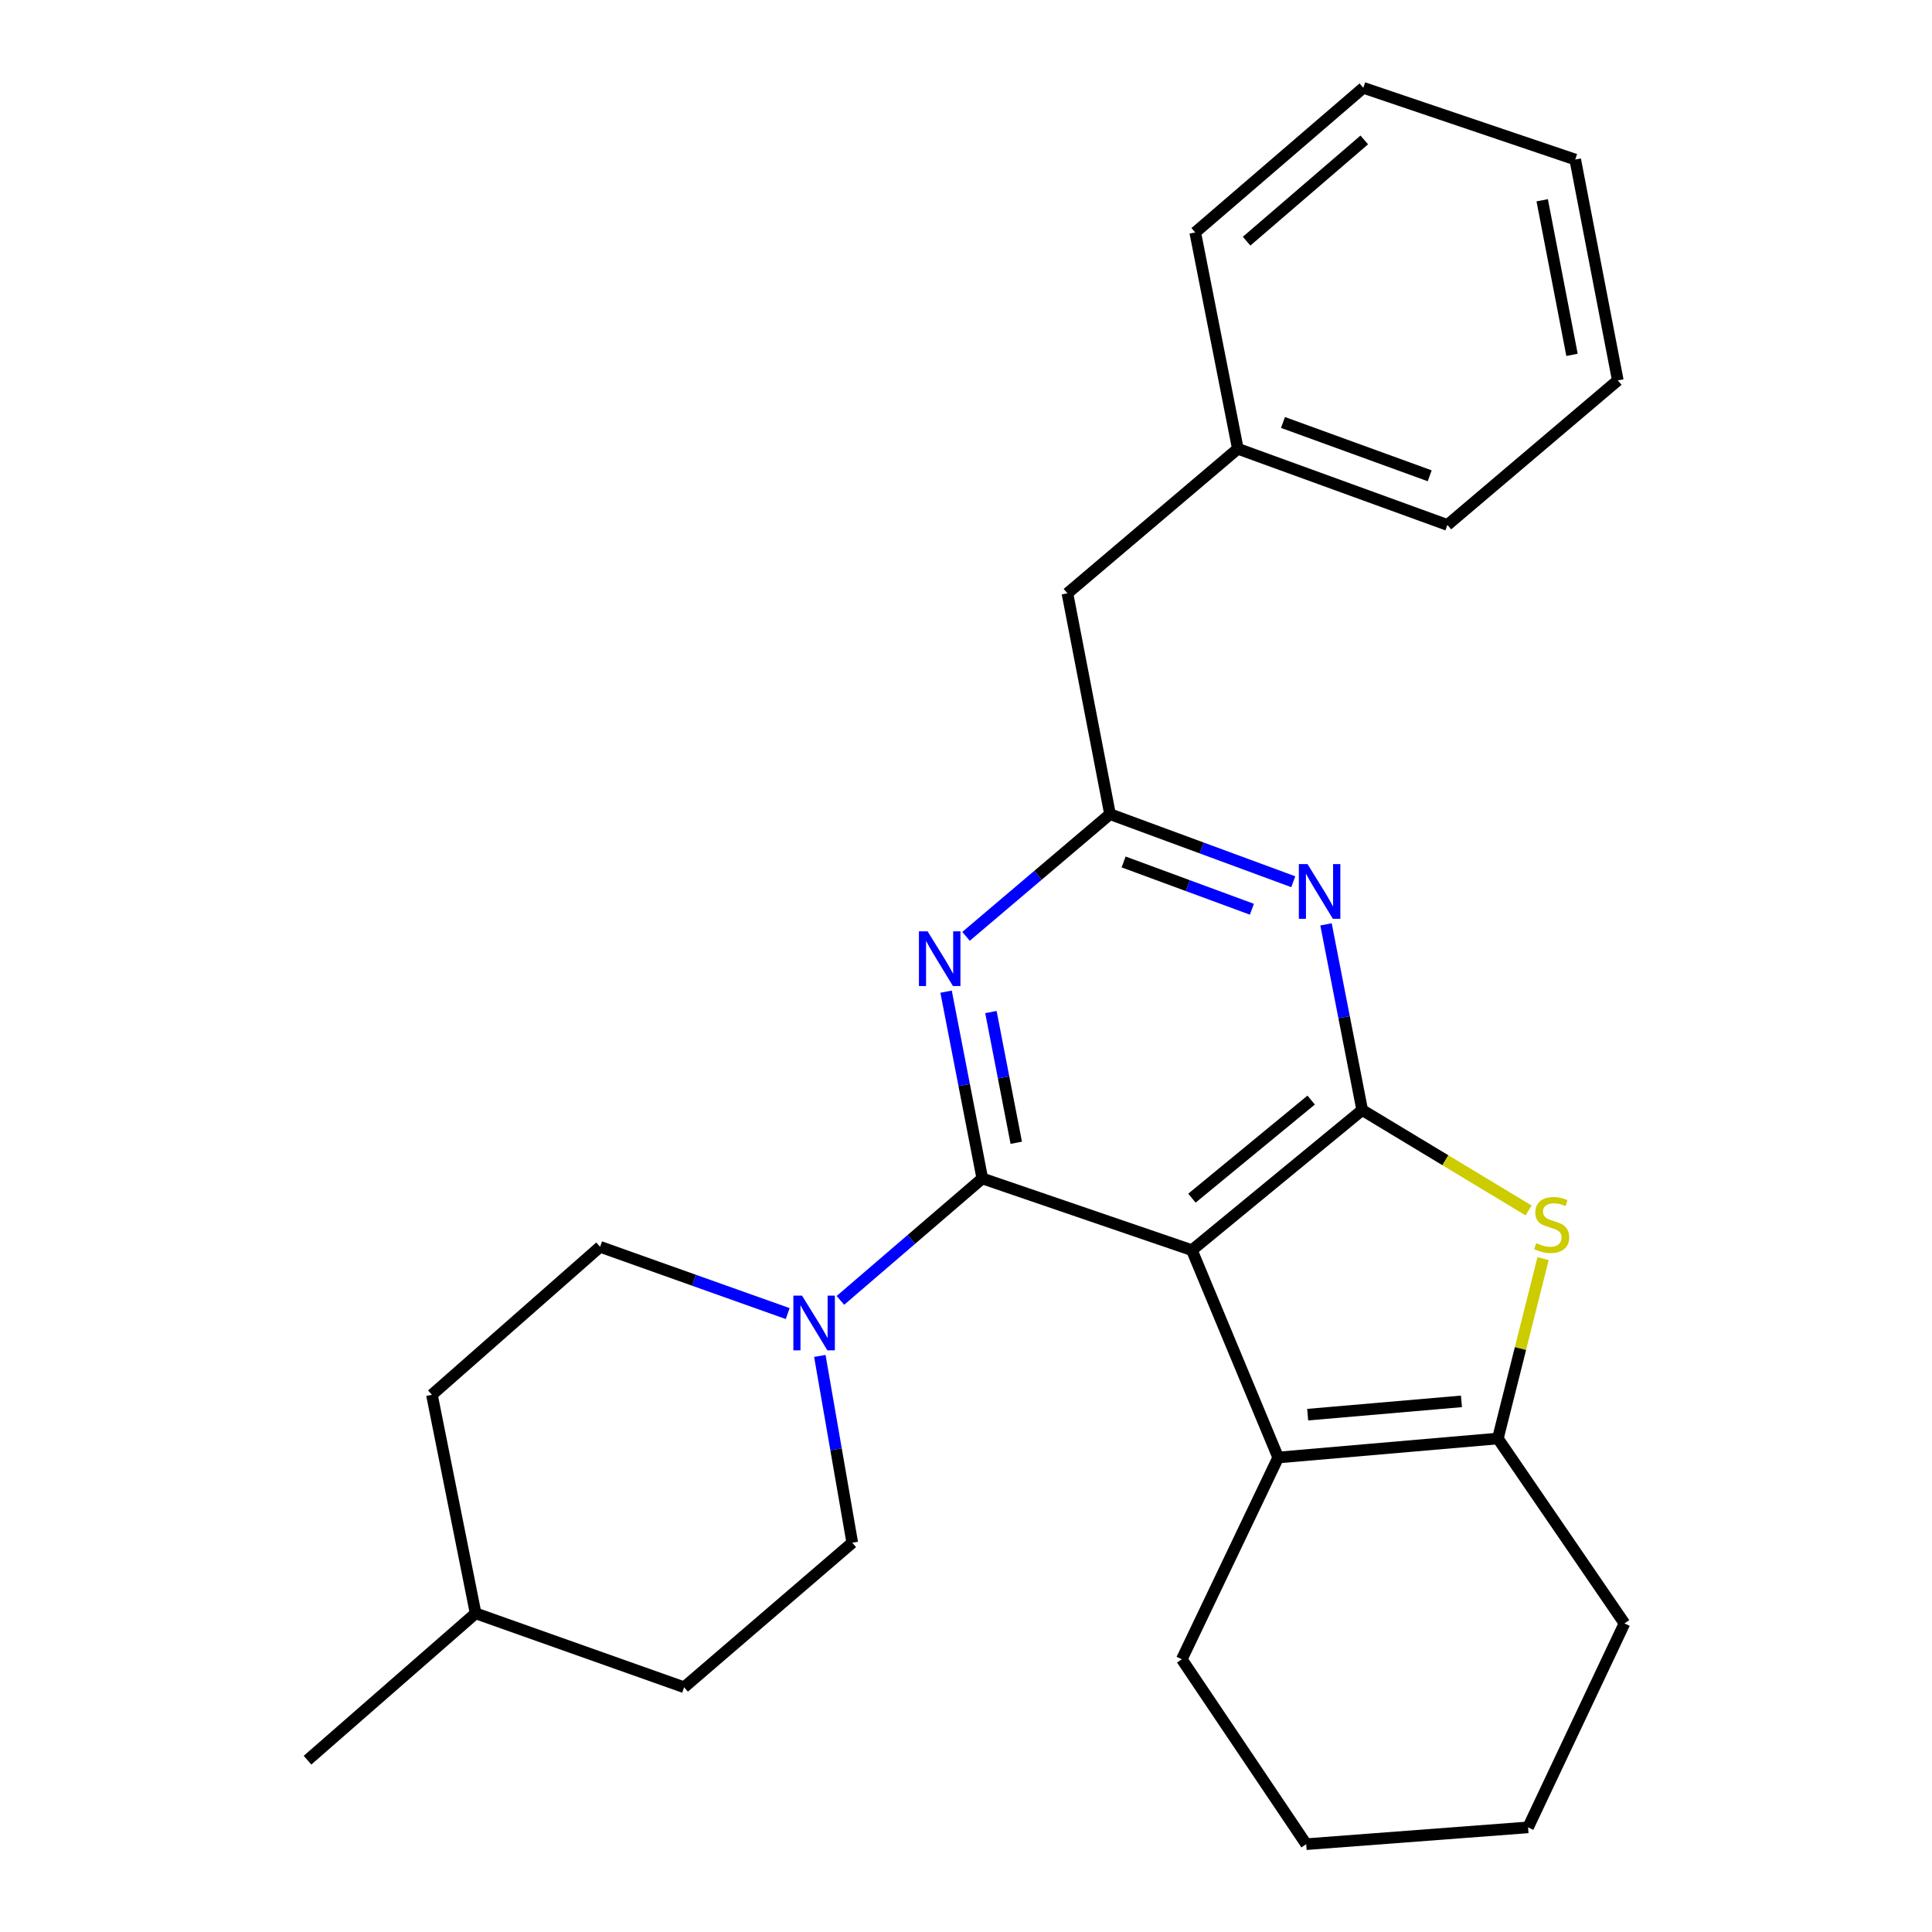 <?xml version='1.0' encoding='iso-8859-1'?>
<svg version='1.1' baseProfile='full'
              xmlns='http://www.w3.org/2000/svg'
                      xmlns:rdkit='http://www.rdkit.org/xml'
                      xmlns:xlink='http://www.w3.org/1999/xlink'
                  xml:space='preserve'
width='1000px' height='1000px' viewBox='0 0 1000 1000'>
<!-- END OF HEADER -->
<rect style='opacity:1.0;fill:#FFFFFF;stroke:none' width='1000' height='1000' x='0' y='0'> </rect>
<path class='bond-0' d='M 616.917,647.084 L 508.436,609.958' style='fill:none;fill-rule:evenodd;stroke:#000000;stroke-width:6px;stroke-linecap:butt;stroke-linejoin:miter;stroke-opacity:1' />
<path class='bond-1' d='M 616.917,647.084 L 705.075,574.563' style='fill:none;fill-rule:evenodd;stroke:#000000;stroke-width:6px;stroke-linecap:butt;stroke-linejoin:miter;stroke-opacity:1' />
<path class='bond-1' d='M 616.944,620.163 L 678.654,569.399' style='fill:none;fill-rule:evenodd;stroke:#000000;stroke-width:6px;stroke-linecap:butt;stroke-linejoin:miter;stroke-opacity:1' />
<path class='bond-4' d='M 616.917,647.084 L 661.59,754.399' style='fill:none;fill-rule:evenodd;stroke:#000000;stroke-width:6px;stroke-linecap:butt;stroke-linejoin:miter;stroke-opacity:1' />
<path class='bond-2' d='M 508.436,609.958 L 499.063,561.62' style='fill:none;fill-rule:evenodd;stroke:#000000;stroke-width:6px;stroke-linecap:butt;stroke-linejoin:miter;stroke-opacity:1' />
<path class='bond-2' d='M 499.063,561.62 L 489.69,513.283' style='fill:none;fill-rule:evenodd;stroke:#0000FF;stroke-width:6px;stroke-linecap:butt;stroke-linejoin:miter;stroke-opacity:1' />
<path class='bond-2' d='M 526.017,591.502 L 519.456,557.666' style='fill:none;fill-rule:evenodd;stroke:#000000;stroke-width:6px;stroke-linecap:butt;stroke-linejoin:miter;stroke-opacity:1' />
<path class='bond-2' d='M 519.456,557.666 L 512.895,523.829' style='fill:none;fill-rule:evenodd;stroke:#0000FF;stroke-width:6px;stroke-linecap:butt;stroke-linejoin:miter;stroke-opacity:1' />
<path class='bond-8' d='M 508.436,609.958 L 471.716,641.518' style='fill:none;fill-rule:evenodd;stroke:#000000;stroke-width:6px;stroke-linecap:butt;stroke-linejoin:miter;stroke-opacity:1' />
<path class='bond-8' d='M 471.716,641.518 L 434.996,673.078' style='fill:none;fill-rule:evenodd;stroke:#0000FF;stroke-width:6px;stroke-linecap:butt;stroke-linejoin:miter;stroke-opacity:1' />
<path class='bond-3' d='M 705.075,574.563 L 748.138,600.544' style='fill:none;fill-rule:evenodd;stroke:#000000;stroke-width:6px;stroke-linecap:butt;stroke-linejoin:miter;stroke-opacity:1' />
<path class='bond-3' d='M 748.138,600.544 L 791.202,626.526' style='fill:none;fill-rule:evenodd;stroke:#CCCC00;stroke-width:6px;stroke-linecap:butt;stroke-linejoin:miter;stroke-opacity:1' />
<path class='bond-5' d='M 705.075,574.563 L 695.708,526.507' style='fill:none;fill-rule:evenodd;stroke:#000000;stroke-width:6px;stroke-linecap:butt;stroke-linejoin:miter;stroke-opacity:1' />
<path class='bond-5' d='M 695.708,526.507 L 686.342,478.451' style='fill:none;fill-rule:evenodd;stroke:#0000FF;stroke-width:6px;stroke-linecap:butt;stroke-linejoin:miter;stroke-opacity:1' />
<path class='bond-27' d='M 500.013,484.658 L 537.276,453.034' style='fill:none;fill-rule:evenodd;stroke:#0000FF;stroke-width:6px;stroke-linecap:butt;stroke-linejoin:miter;stroke-opacity:1' />
<path class='bond-27' d='M 537.276,453.034 L 574.54,421.409' style='fill:none;fill-rule:evenodd;stroke:#000000;stroke-width:6px;stroke-linecap:butt;stroke-linejoin:miter;stroke-opacity:1' />
<path class='bond-26' d='M 798.687,651.468 L 786.987,698.017' style='fill:none;fill-rule:evenodd;stroke:#CCCC00;stroke-width:6px;stroke-linecap:butt;stroke-linejoin:miter;stroke-opacity:1' />
<path class='bond-26' d='M 786.987,698.017 L 775.287,744.566' style='fill:none;fill-rule:evenodd;stroke:#000000;stroke-width:6px;stroke-linecap:butt;stroke-linejoin:miter;stroke-opacity:1' />
<path class='bond-6' d='M 661.59,754.399 L 775.287,744.566' style='fill:none;fill-rule:evenodd;stroke:#000000;stroke-width:6px;stroke-linecap:butt;stroke-linejoin:miter;stroke-opacity:1' />
<path class='bond-6' d='M 676.855,732.228 L 756.443,725.345' style='fill:none;fill-rule:evenodd;stroke:#000000;stroke-width:6px;stroke-linecap:butt;stroke-linejoin:miter;stroke-opacity:1' />
<path class='bond-12' d='M 661.59,754.399 L 611.7,858.84' style='fill:none;fill-rule:evenodd;stroke:#000000;stroke-width:6px;stroke-linecap:butt;stroke-linejoin:miter;stroke-opacity:1' />
<path class='bond-7' d='M 669.39,456.383 L 621.965,438.896' style='fill:none;fill-rule:evenodd;stroke:#0000FF;stroke-width:6px;stroke-linecap:butt;stroke-linejoin:miter;stroke-opacity:1' />
<path class='bond-7' d='M 621.965,438.896 L 574.54,421.409' style='fill:none;fill-rule:evenodd;stroke:#000000;stroke-width:6px;stroke-linecap:butt;stroke-linejoin:miter;stroke-opacity:1' />
<path class='bond-7' d='M 647.976,470.627 L 614.779,458.386' style='fill:none;fill-rule:evenodd;stroke:#0000FF;stroke-width:6px;stroke-linecap:butt;stroke-linejoin:miter;stroke-opacity:1' />
<path class='bond-7' d='M 614.779,458.386 L 581.581,446.145' style='fill:none;fill-rule:evenodd;stroke:#000000;stroke-width:6px;stroke-linecap:butt;stroke-linejoin:miter;stroke-opacity:1' />
<path class='bond-15' d='M 775.287,744.566 L 840.825,840.271' style='fill:none;fill-rule:evenodd;stroke:#000000;stroke-width:6px;stroke-linecap:butt;stroke-linejoin:miter;stroke-opacity:1' />
<path class='bond-11' d='M 574.54,421.409 L 552.498,307.101' style='fill:none;fill-rule:evenodd;stroke:#000000;stroke-width:6px;stroke-linecap:butt;stroke-linejoin:miter;stroke-opacity:1' />
<path class='bond-9' d='M 407.707,679.907 L 359.158,662.63' style='fill:none;fill-rule:evenodd;stroke:#0000FF;stroke-width:6px;stroke-linecap:butt;stroke-linejoin:miter;stroke-opacity:1' />
<path class='bond-9' d='M 359.158,662.63 L 310.609,645.353' style='fill:none;fill-rule:evenodd;stroke:#000000;stroke-width:6px;stroke-linecap:butt;stroke-linejoin:miter;stroke-opacity:1' />
<path class='bond-10' d='M 424.346,701.821 L 432.739,750.164' style='fill:none;fill-rule:evenodd;stroke:#0000FF;stroke-width:6px;stroke-linecap:butt;stroke-linejoin:miter;stroke-opacity:1' />
<path class='bond-10' d='M 432.739,750.164 L 441.132,798.506' style='fill:none;fill-rule:evenodd;stroke:#000000;stroke-width:6px;stroke-linecap:butt;stroke-linejoin:miter;stroke-opacity:1' />
<path class='bond-14' d='M 310.609,645.353 L 223.559,721.935' style='fill:none;fill-rule:evenodd;stroke:#000000;stroke-width:6px;stroke-linecap:butt;stroke-linejoin:miter;stroke-opacity:1' />
<path class='bond-13' d='M 441.132,798.506 L 354.094,873.323' style='fill:none;fill-rule:evenodd;stroke:#000000;stroke-width:6px;stroke-linecap:butt;stroke-linejoin:miter;stroke-opacity:1' />
<path class='bond-16' d='M 552.498,307.101 L 640.702,232.284' style='fill:none;fill-rule:evenodd;stroke:#000000;stroke-width:6px;stroke-linecap:butt;stroke-linejoin:miter;stroke-opacity:1' />
<path class='bond-21' d='M 611.7,858.84 L 676.085,954.545' style='fill:none;fill-rule:evenodd;stroke:#000000;stroke-width:6px;stroke-linecap:butt;stroke-linejoin:miter;stroke-opacity:1' />
<path class='bond-17' d='M 354.094,873.323 L 246.178,835.055' style='fill:none;fill-rule:evenodd;stroke:#000000;stroke-width:6px;stroke-linecap:butt;stroke-linejoin:miter;stroke-opacity:1' />
<path class='bond-29' d='M 223.559,721.935 L 246.178,835.055' style='fill:none;fill-rule:evenodd;stroke:#000000;stroke-width:6px;stroke-linecap:butt;stroke-linejoin:miter;stroke-opacity:1' />
<path class='bond-28' d='M 840.825,840.271 L 790.936,945.844' style='fill:none;fill-rule:evenodd;stroke:#000000;stroke-width:6px;stroke-linecap:butt;stroke-linejoin:miter;stroke-opacity:1' />
<path class='bond-18' d='M 640.702,232.284 L 749.182,271.706' style='fill:none;fill-rule:evenodd;stroke:#000000;stroke-width:6px;stroke-linecap:butt;stroke-linejoin:miter;stroke-opacity:1' />
<path class='bond-18' d='M 664.069,218.673 L 740.005,246.269' style='fill:none;fill-rule:evenodd;stroke:#000000;stroke-width:6px;stroke-linecap:butt;stroke-linejoin:miter;stroke-opacity:1' />
<path class='bond-19' d='M 640.702,232.284 L 618.648,120.306' style='fill:none;fill-rule:evenodd;stroke:#000000;stroke-width:6px;stroke-linecap:butt;stroke-linejoin:miter;stroke-opacity:1' />
<path class='bond-20' d='M 246.178,835.055 L 159.175,911.072' style='fill:none;fill-rule:evenodd;stroke:#000000;stroke-width:6px;stroke-linecap:butt;stroke-linejoin:miter;stroke-opacity:1' />
<path class='bond-23' d='M 749.182,271.706 L 837.375,196.889' style='fill:none;fill-rule:evenodd;stroke:#000000;stroke-width:6px;stroke-linecap:butt;stroke-linejoin:miter;stroke-opacity:1' />
<path class='bond-24' d='M 618.648,120.306 L 705.652,45.455' style='fill:none;fill-rule:evenodd;stroke:#000000;stroke-width:6px;stroke-linecap:butt;stroke-linejoin:miter;stroke-opacity:1' />
<path class='bond-24' d='M 645.246,124.826 L 706.149,72.429' style='fill:none;fill-rule:evenodd;stroke:#000000;stroke-width:6px;stroke-linecap:butt;stroke-linejoin:miter;stroke-opacity:1' />
<path class='bond-22' d='M 676.085,954.545 L 790.936,945.844' style='fill:none;fill-rule:evenodd;stroke:#000000;stroke-width:6px;stroke-linecap:butt;stroke-linejoin:miter;stroke-opacity:1' />
<path class='bond-30' d='M 837.375,196.889 L 815.332,82.58' style='fill:none;fill-rule:evenodd;stroke:#000000;stroke-width:6px;stroke-linecap:butt;stroke-linejoin:miter;stroke-opacity:1' />
<path class='bond-30' d='M 813.671,183.676 L 798.242,103.66' style='fill:none;fill-rule:evenodd;stroke:#000000;stroke-width:6px;stroke-linecap:butt;stroke-linejoin:miter;stroke-opacity:1' />
<path class='bond-25' d='M 705.652,45.455 L 815.332,82.58' style='fill:none;fill-rule:evenodd;stroke:#000000;stroke-width:6px;stroke-linecap:butt;stroke-linejoin:miter;stroke-opacity:1' />
<path  class='atom-3' d='M 480.122 482.066
L 489.402 497.066
Q 490.322 498.546, 491.802 501.226
Q 493.282 503.906, 493.362 504.066
L 493.362 482.066
L 497.122 482.066
L 497.122 510.386
L 493.242 510.386
L 483.282 493.986
Q 482.122 492.066, 480.882 489.866
Q 479.682 487.666, 479.322 486.986
L 479.322 510.386
L 475.642 510.386
L 475.642 482.066
L 480.122 482.066
' fill='#0000FF'/>
<path  class='atom-4' d='M 795.146 643.451
Q 795.466 643.571, 796.786 644.131
Q 798.106 644.691, 799.546 645.051
Q 801.026 645.371, 802.466 645.371
Q 805.146 645.371, 806.706 644.091
Q 808.266 642.771, 808.266 640.491
Q 808.266 638.931, 807.466 637.971
Q 806.706 637.011, 805.506 636.491
Q 804.306 635.971, 802.306 635.371
Q 799.786 634.611, 798.266 633.891
Q 796.786 633.171, 795.706 631.651
Q 794.666 630.131, 794.666 627.571
Q 794.666 624.011, 797.066 621.811
Q 799.506 619.611, 804.306 619.611
Q 807.586 619.611, 811.306 621.171
L 810.386 624.251
Q 806.986 622.851, 804.426 622.851
Q 801.666 622.851, 800.146 624.011
Q 798.626 625.131, 798.666 627.091
Q 798.666 628.611, 799.426 629.531
Q 800.226 630.451, 801.346 630.971
Q 802.506 631.491, 804.426 632.091
Q 806.986 632.891, 808.506 633.691
Q 810.026 634.491, 811.106 636.131
Q 812.226 637.731, 812.226 640.491
Q 812.226 644.411, 809.586 646.531
Q 806.986 648.611, 802.626 648.611
Q 800.106 648.611, 798.186 648.051
Q 796.306 647.531, 794.066 646.611
L 795.146 643.451
' fill='#CCCC00'/>
<path  class='atom-6' d='M 676.761 447.249
L 686.041 462.249
Q 686.961 463.729, 688.441 466.409
Q 689.921 469.089, 690.001 469.249
L 690.001 447.249
L 693.761 447.249
L 693.761 475.569
L 689.881 475.569
L 679.921 459.169
Q 678.761 457.249, 677.521 455.049
Q 676.321 452.849, 675.961 452.169
L 675.961 475.569
L 672.281 475.569
L 672.281 447.249
L 676.761 447.249
' fill='#0000FF'/>
<path  class='atom-9' d='M 415.126 670.615
L 424.406 685.615
Q 425.326 687.095, 426.806 689.775
Q 428.286 692.455, 428.366 692.615
L 428.366 670.615
L 432.126 670.615
L 432.126 698.935
L 428.246 698.935
L 418.286 682.535
Q 417.126 680.615, 415.886 678.415
Q 414.686 676.215, 414.326 675.535
L 414.326 698.935
L 410.646 698.935
L 410.646 670.615
L 415.126 670.615
' fill='#0000FF'/>
</svg>
